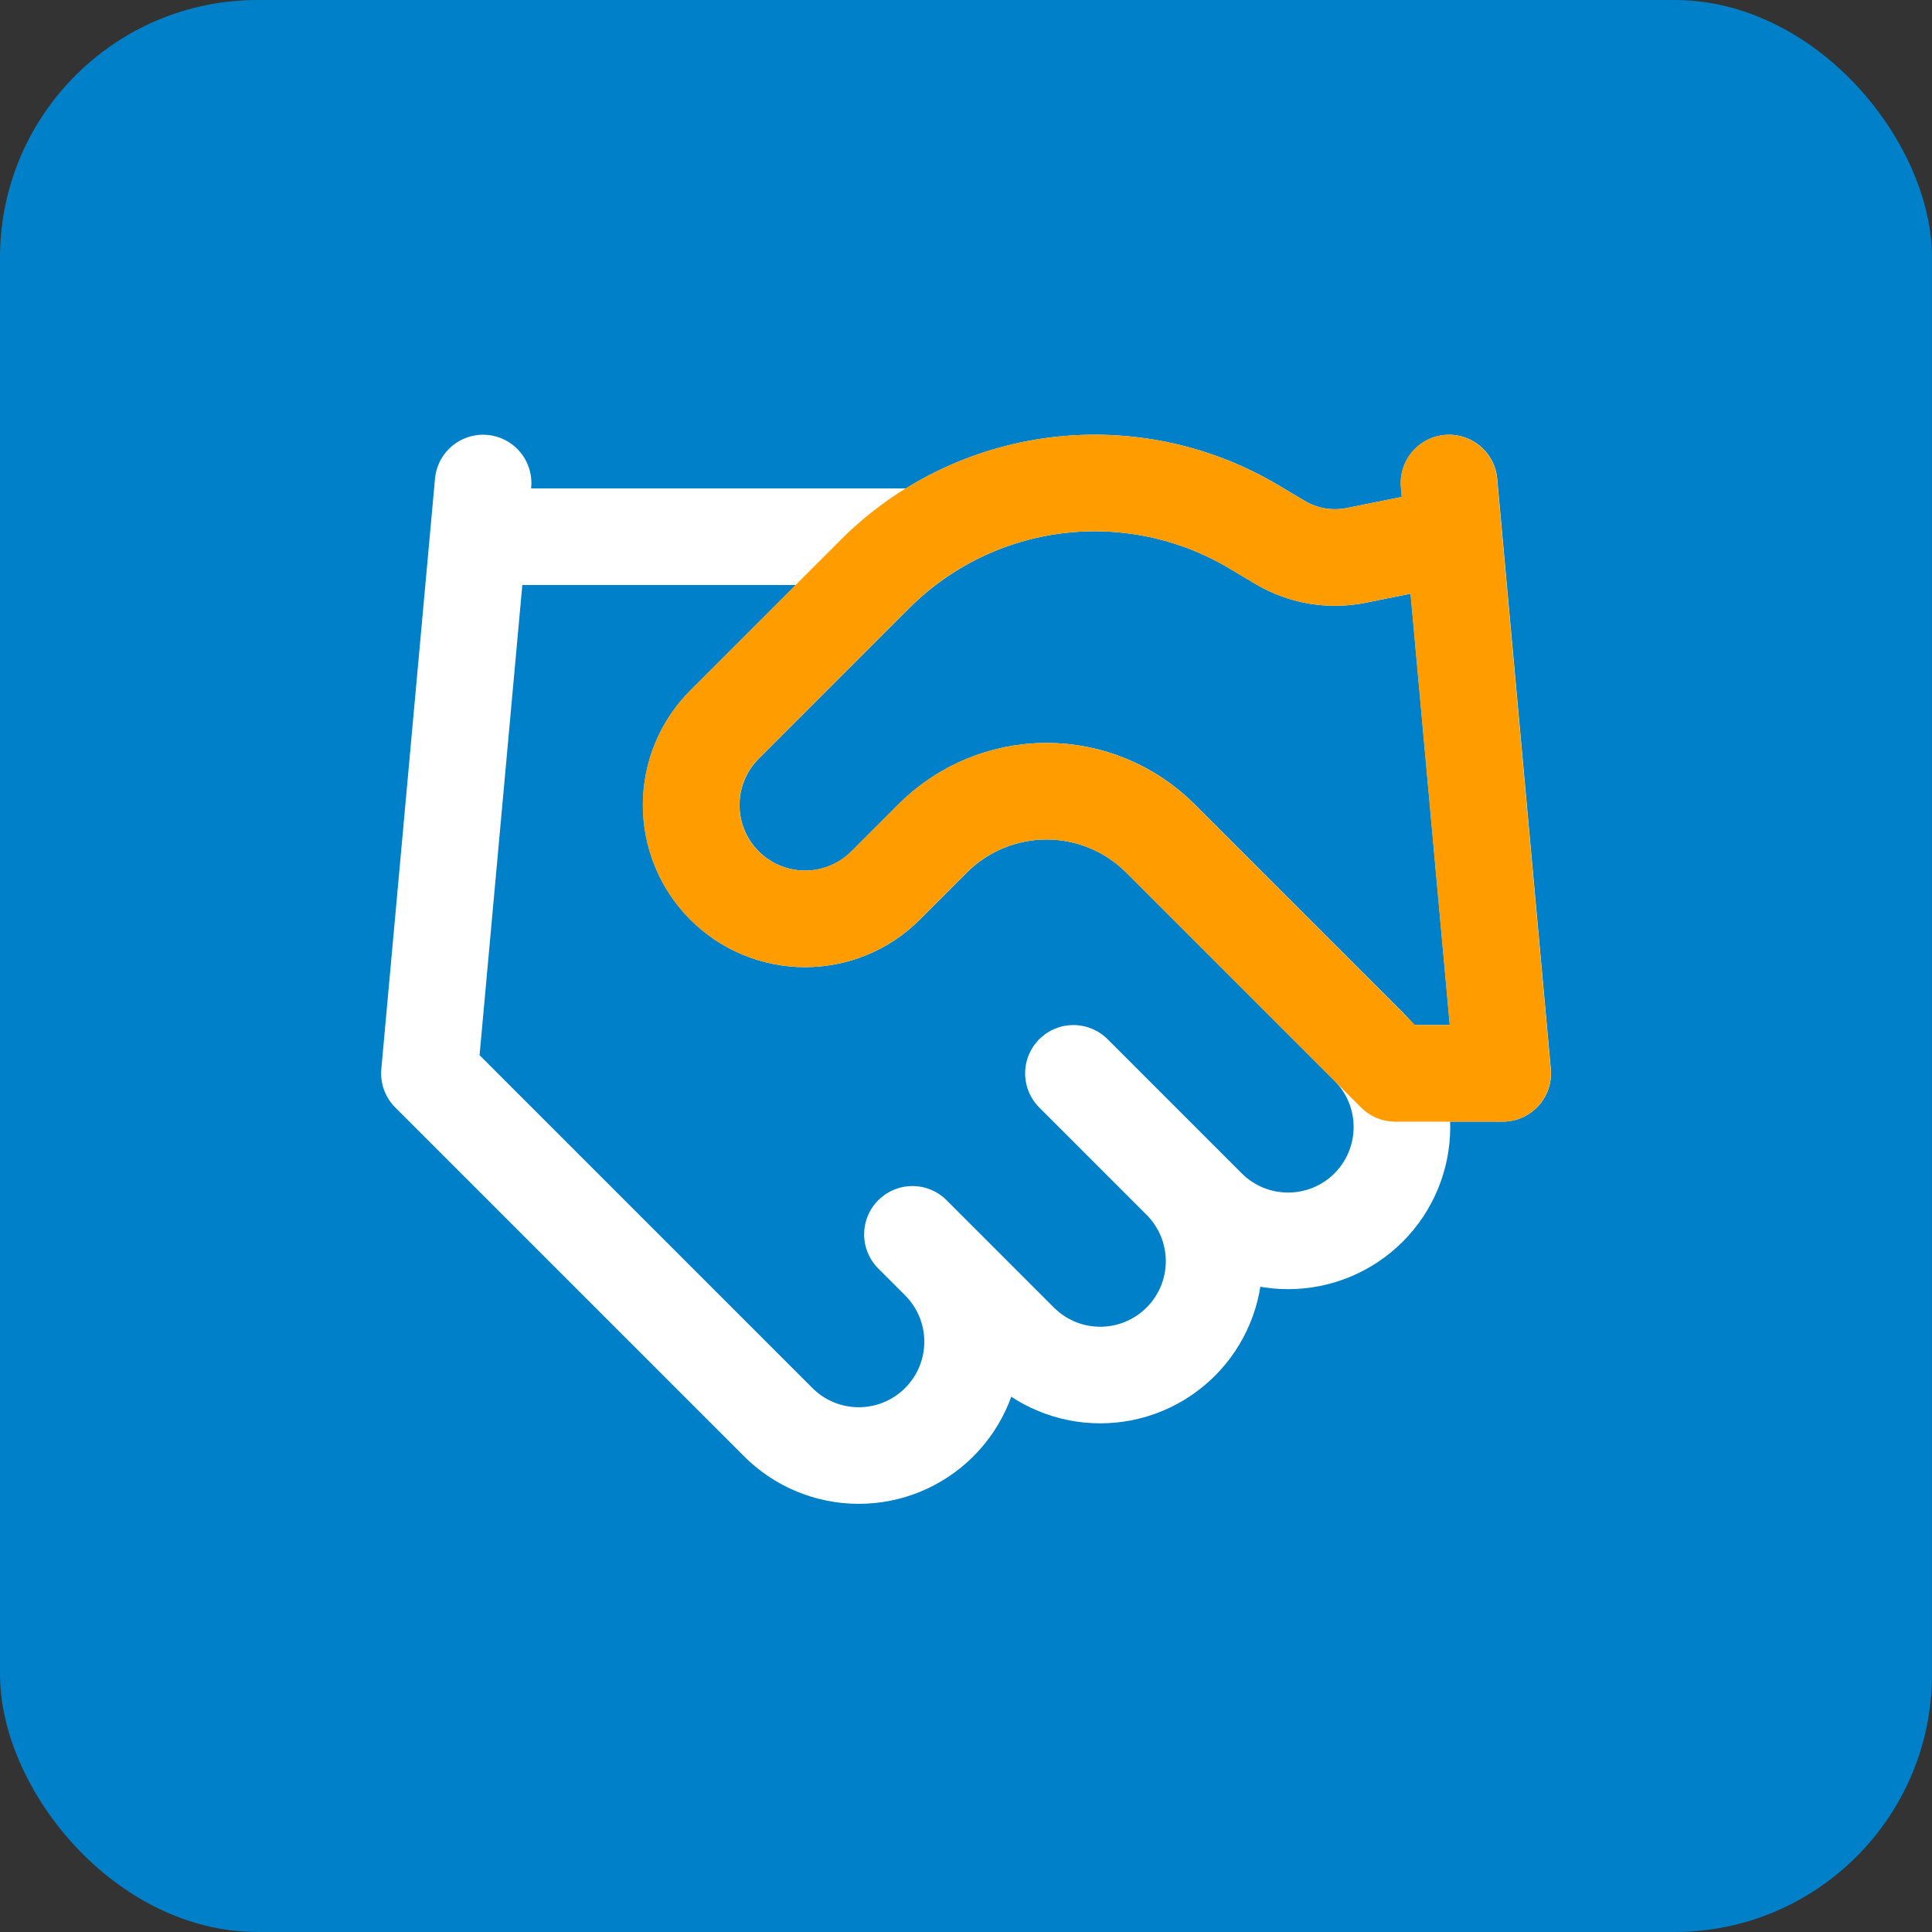 <?xml version="1.0" encoding="UTF-8"?> <svg xmlns="http://www.w3.org/2000/svg" width="60" height="60" viewBox="0 0 60 60" fill="none"><rect x="0" y="0" width="60" height="60" fill="#333333" stroke="none"/><rect width="60" height="60" rx="8" fill="#0080C8"></rect><path d="M28.336 38.334L31.669 41.667C31.998 41.996 32.387 42.256 32.816 42.434C33.245 42.612 33.705 42.703 34.169 42.703C34.634 42.703 35.093 42.612 35.522 42.434C35.951 42.256 36.341 41.996 36.669 41.667C36.998 41.339 37.258 40.949 37.436 40.52C37.613 40.092 37.705 39.632 37.705 39.167C37.705 38.703 37.613 38.243 37.436 37.815C37.258 37.386 36.998 36.996 36.669 36.667M33.336 33.334L37.503 37.501C38.166 38.164 39.065 38.536 40.003 38.536C40.94 38.536 41.84 38.164 42.503 37.501C43.166 36.838 43.538 35.938 43.538 35.001C43.538 34.063 43.166 33.164 42.503 32.501L36.036 26.034C35.098 25.098 33.828 24.572 32.503 24.572C31.178 24.572 29.907 25.098 28.969 26.034L27.503 27.501C26.84 28.164 25.94 28.536 25.003 28.536C24.065 28.536 23.166 28.164 22.503 27.501C21.84 26.838 21.467 25.939 21.467 25.001C21.467 24.063 21.84 23.164 22.503 22.501L27.186 17.817C28.706 16.301 30.689 15.335 32.82 15.072C34.952 14.81 37.109 15.266 38.953 16.367L39.736 16.834C40.446 17.262 41.289 17.411 42.103 17.251L45.003 16.668M45.003 15.001L46.669 33.334H43.336M15.003 15.001L13.336 33.334L24.169 44.167C24.832 44.831 25.732 45.203 26.669 45.203C27.607 45.203 28.506 44.831 29.169 44.167C29.832 43.505 30.205 42.605 30.205 41.667C30.205 40.73 29.832 39.831 29.169 39.167M15.003 16.668H28.336" stroke="white" stroke-width="3" stroke-linecap="round" stroke-linejoin="round"></path><path d="M44.996 16.668L42.096 17.251C41.283 17.411 40.439 17.262 39.73 16.834L38.947 16.367C37.103 15.266 34.946 14.81 32.814 15.072C30.683 15.335 28.7 16.301 27.18 17.817L22.497 22.501C21.833 23.164 21.461 24.063 21.461 25.001C21.461 25.939 21.833 26.838 22.497 27.501C23.16 28.164 24.059 28.536 24.997 28.536C25.934 28.536 26.833 28.164 27.497 27.501L28.963 26.034C29.901 25.098 31.172 24.572 32.496 24.572C33.822 24.572 35.092 25.098 36.03 26.034L42.496 32.501L43.33 33.334H46.663L44.996 15.001" stroke="#FF9C00" stroke-width="3" stroke-linecap="round" stroke-linejoin="round"></path></svg> 